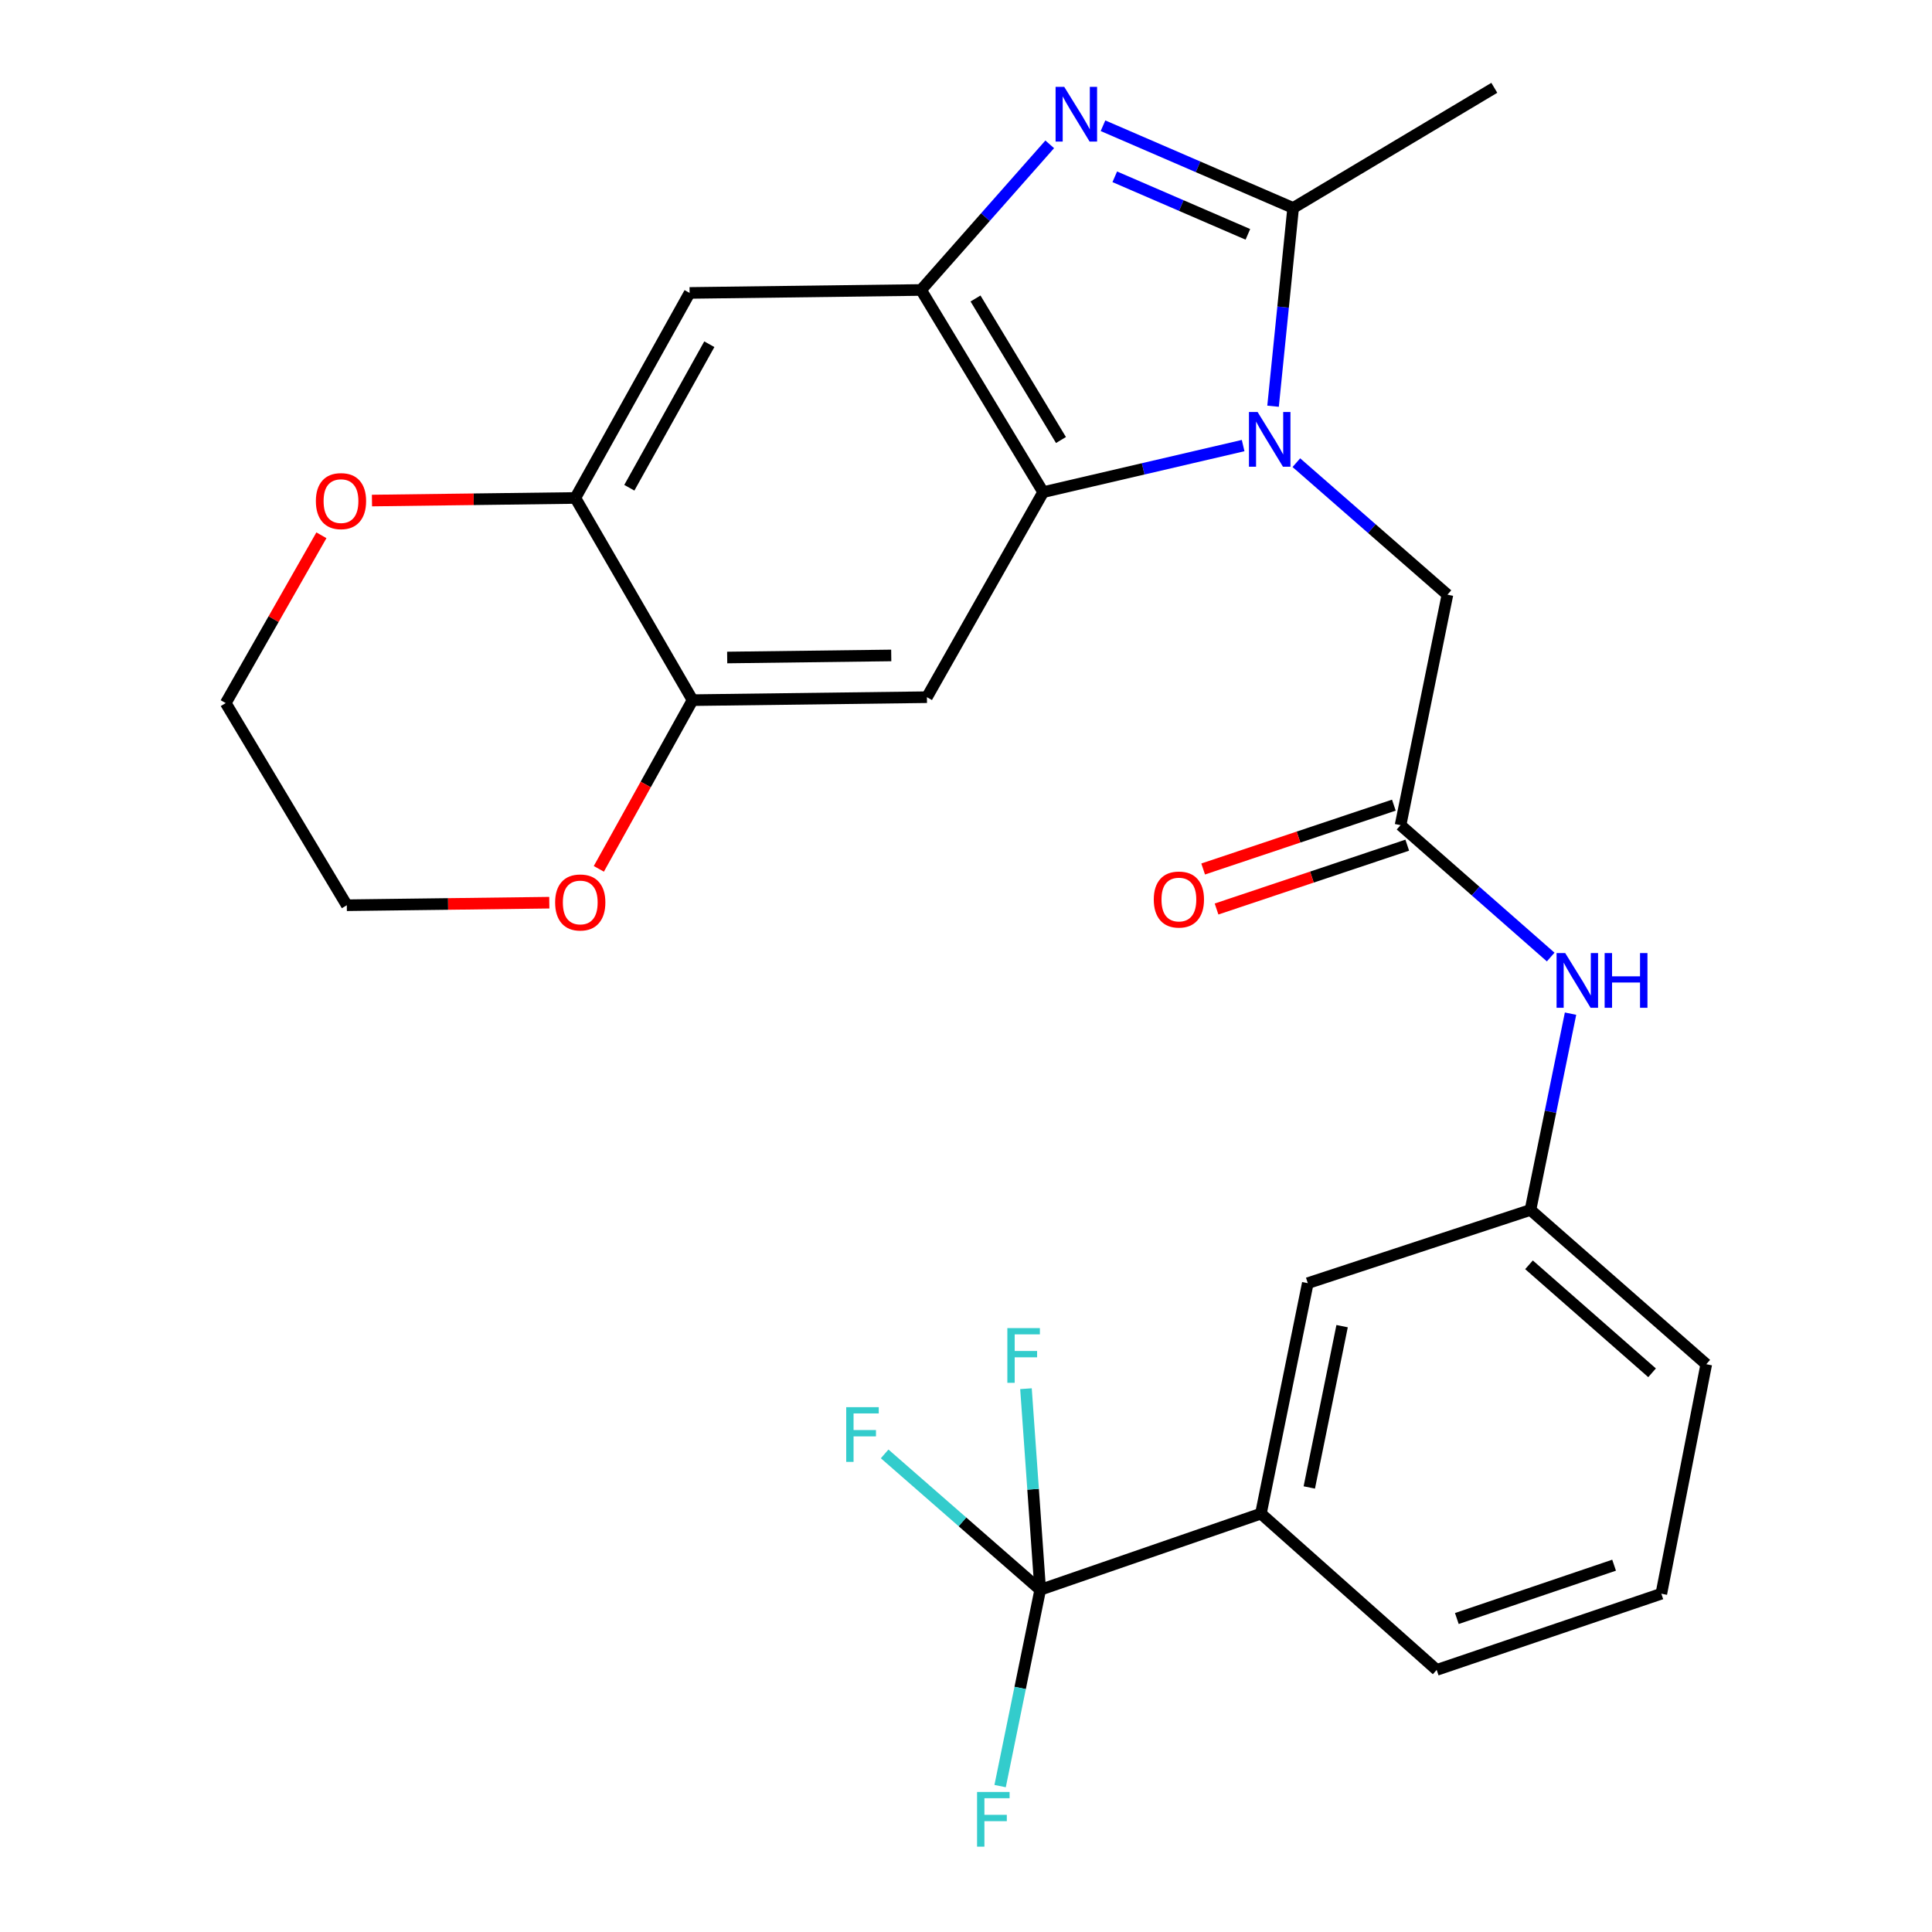 <?xml version='1.0' encoding='iso-8859-1'?>
<svg version='1.1' baseProfile='full'
              xmlns='http://www.w3.org/2000/svg'
                      xmlns:rdkit='http://www.rdkit.org/xml'
                      xmlns:xlink='http://www.w3.org/1999/xlink'
                  xml:space='preserve'
width='1000px' height='1000px' viewBox='0 0 1000 1000'>
<!-- END OF HEADER -->
<rect style='opacity:1.0;fill:#FFFFFF;stroke:none' width='1000' height='1000' x='0' y='0'> </rect>
<path class='bond-1' d='M 658.935,210.256 L 664.132,158.946' style='fill:none;fill-rule:evenodd;stroke:#0000FF;stroke-width:6px;stroke-linecap:butt;stroke-linejoin:miter;stroke-opacity:1' />
<path class='bond-1' d='M 664.132,158.946 L 669.329,107.636' style='fill:none;fill-rule:evenodd;stroke:#000000;stroke-width:6px;stroke-linecap:butt;stroke-linejoin:miter;stroke-opacity:1' />
<path class='bond-2' d='M 643.446,230.629 L 591.694,242.683' style='fill:none;fill-rule:evenodd;stroke:#0000FF;stroke-width:6px;stroke-linecap:butt;stroke-linejoin:miter;stroke-opacity:1' />
<path class='bond-2' d='M 591.694,242.683 L 539.942,254.738' style='fill:none;fill-rule:evenodd;stroke:#000000;stroke-width:6px;stroke-linecap:butt;stroke-linejoin:miter;stroke-opacity:1' />
<path class='bond-10' d='M 670.99,239.479 L 710.089,273.643' style='fill:none;fill-rule:evenodd;stroke:#0000FF;stroke-width:6px;stroke-linecap:butt;stroke-linejoin:miter;stroke-opacity:1' />
<path class='bond-10' d='M 710.089,273.643 L 749.189,307.808' style='fill:none;fill-rule:evenodd;stroke:#000000;stroke-width:6px;stroke-linecap:butt;stroke-linejoin:miter;stroke-opacity:1' />
<path class='bond-0' d='M 570.907,65.082 L 620.118,86.359' style='fill:none;fill-rule:evenodd;stroke:#0000FF;stroke-width:6px;stroke-linecap:butt;stroke-linejoin:miter;stroke-opacity:1' />
<path class='bond-0' d='M 620.118,86.359 L 669.329,107.636' style='fill:none;fill-rule:evenodd;stroke:#000000;stroke-width:6px;stroke-linecap:butt;stroke-linejoin:miter;stroke-opacity:1' />
<path class='bond-0' d='M 577.003,91.511 L 611.451,106.405' style='fill:none;fill-rule:evenodd;stroke:#0000FF;stroke-width:6px;stroke-linecap:butt;stroke-linejoin:miter;stroke-opacity:1' />
<path class='bond-0' d='M 611.451,106.405 L 645.898,121.299' style='fill:none;fill-rule:evenodd;stroke:#000000;stroke-width:6px;stroke-linecap:butt;stroke-linejoin:miter;stroke-opacity:1' />
<path class='bond-27' d='M 543.336,74.711 L 510.044,112.4' style='fill:none;fill-rule:evenodd;stroke:#0000FF;stroke-width:6px;stroke-linecap:butt;stroke-linejoin:miter;stroke-opacity:1' />
<path class='bond-27' d='M 510.044,112.4 L 476.753,150.09' style='fill:none;fill-rule:evenodd;stroke:#000000;stroke-width:6px;stroke-linecap:butt;stroke-linejoin:miter;stroke-opacity:1' />
<path class='bond-21' d='M 669.329,107.636 L 773.455,45.455' style='fill:none;fill-rule:evenodd;stroke:#000000;stroke-width:6px;stroke-linecap:butt;stroke-linejoin:miter;stroke-opacity:1' />
<path class='bond-3' d='M 539.942,254.738 L 476.753,150.09' style='fill:none;fill-rule:evenodd;stroke:#000000;stroke-width:6px;stroke-linecap:butt;stroke-linejoin:miter;stroke-opacity:1' />
<path class='bond-3' d='M 549.159,227.752 L 504.927,154.498' style='fill:none;fill-rule:evenodd;stroke:#000000;stroke-width:6px;stroke-linecap:butt;stroke-linejoin:miter;stroke-opacity:1' />
<path class='bond-4' d='M 539.942,254.738 L 479.774,360.866' style='fill:none;fill-rule:evenodd;stroke:#000000;stroke-width:6px;stroke-linecap:butt;stroke-linejoin:miter;stroke-opacity:1' />
<path class='bond-6' d='M 476.753,150.09 L 356.939,151.619' style='fill:none;fill-rule:evenodd;stroke:#000000;stroke-width:6px;stroke-linecap:butt;stroke-linejoin:miter;stroke-opacity:1' />
<path class='bond-7' d='M 479.774,360.866 L 358.468,362.394' style='fill:none;fill-rule:evenodd;stroke:#000000;stroke-width:6px;stroke-linecap:butt;stroke-linejoin:miter;stroke-opacity:1' />
<path class='bond-7' d='M 461.303,339.257 L 376.389,340.327' style='fill:none;fill-rule:evenodd;stroke:#000000;stroke-width:6px;stroke-linecap:butt;stroke-linejoin:miter;stroke-opacity:1' />
<path class='bond-5' d='M 538.413,822.88 L 652.646,783.448' style='fill:none;fill-rule:evenodd;stroke:#000000;stroke-width:6px;stroke-linecap:butt;stroke-linejoin:miter;stroke-opacity:1' />
<path class='bond-18' d='M 538.413,822.88 L 528.036,873.682' style='fill:none;fill-rule:evenodd;stroke:#000000;stroke-width:6px;stroke-linecap:butt;stroke-linejoin:miter;stroke-opacity:1' />
<path class='bond-18' d='M 528.036,873.682 L 517.659,924.484' style='fill:none;fill-rule:evenodd;stroke:#33CCCC;stroke-width:6px;stroke-linecap:butt;stroke-linejoin:miter;stroke-opacity:1' />
<path class='bond-19' d='M 538.413,822.88 L 534.727,770.833' style='fill:none;fill-rule:evenodd;stroke:#000000;stroke-width:6px;stroke-linecap:butt;stroke-linejoin:miter;stroke-opacity:1' />
<path class='bond-19' d='M 534.727,770.833 L 531.041,718.786' style='fill:none;fill-rule:evenodd;stroke:#33CCCC;stroke-width:6px;stroke-linecap:butt;stroke-linejoin:miter;stroke-opacity:1' />
<path class='bond-20' d='M 538.413,822.88 L 498.154,787.708' style='fill:none;fill-rule:evenodd;stroke:#000000;stroke-width:6px;stroke-linecap:butt;stroke-linejoin:miter;stroke-opacity:1' />
<path class='bond-20' d='M 498.154,787.708 L 457.894,752.535' style='fill:none;fill-rule:evenodd;stroke:#33CCCC;stroke-width:6px;stroke-linecap:butt;stroke-linejoin:miter;stroke-opacity:1' />
<path class='bond-28' d='M 356.939,151.619 L 297.79,257.747' style='fill:none;fill-rule:evenodd;stroke:#000000;stroke-width:6px;stroke-linecap:butt;stroke-linejoin:miter;stroke-opacity:1' />
<path class='bond-28' d='M 367.144,178.17 L 325.739,252.46' style='fill:none;fill-rule:evenodd;stroke:#000000;stroke-width:6px;stroke-linecap:butt;stroke-linejoin:miter;stroke-opacity:1' />
<path class='bond-8' d='M 358.468,362.394 L 297.79,257.747' style='fill:none;fill-rule:evenodd;stroke:#000000;stroke-width:6px;stroke-linecap:butt;stroke-linejoin:miter;stroke-opacity:1' />
<path class='bond-13' d='M 358.468,362.394 L 334.212,406.056' style='fill:none;fill-rule:evenodd;stroke:#000000;stroke-width:6px;stroke-linecap:butt;stroke-linejoin:miter;stroke-opacity:1' />
<path class='bond-13' d='M 334.212,406.056 L 309.956,449.717' style='fill:none;fill-rule:evenodd;stroke:#FF0000;stroke-width:6px;stroke-linecap:butt;stroke-linejoin:miter;stroke-opacity:1' />
<path class='bond-14' d='M 297.79,257.747 L 245.16,258.415' style='fill:none;fill-rule:evenodd;stroke:#000000;stroke-width:6px;stroke-linecap:butt;stroke-linejoin:miter;stroke-opacity:1' />
<path class='bond-14' d='M 245.16,258.415 L 192.529,259.084' style='fill:none;fill-rule:evenodd;stroke:#FF0000;stroke-width:6px;stroke-linecap:butt;stroke-linejoin:miter;stroke-opacity:1' />
<path class='bond-9' d='M 724.923,427.1 L 749.189,307.808' style='fill:none;fill-rule:evenodd;stroke:#000000;stroke-width:6px;stroke-linecap:butt;stroke-linejoin:miter;stroke-opacity:1' />
<path class='bond-12' d='M 724.923,427.1 L 763.778,461.231' style='fill:none;fill-rule:evenodd;stroke:#000000;stroke-width:6px;stroke-linecap:butt;stroke-linejoin:miter;stroke-opacity:1' />
<path class='bond-12' d='M 763.778,461.231 L 802.634,495.361' style='fill:none;fill-rule:evenodd;stroke:#0000FF;stroke-width:6px;stroke-linecap:butt;stroke-linejoin:miter;stroke-opacity:1' />
<path class='bond-17' d='M 721.456,416.745 L 672.103,433.269' style='fill:none;fill-rule:evenodd;stroke:#000000;stroke-width:6px;stroke-linecap:butt;stroke-linejoin:miter;stroke-opacity:1' />
<path class='bond-17' d='M 672.103,433.269 L 622.75,449.793' style='fill:none;fill-rule:evenodd;stroke:#FF0000;stroke-width:6px;stroke-linecap:butt;stroke-linejoin:miter;stroke-opacity:1' />
<path class='bond-17' d='M 728.39,437.455 L 679.037,453.979' style='fill:none;fill-rule:evenodd;stroke:#000000;stroke-width:6px;stroke-linecap:butt;stroke-linejoin:miter;stroke-opacity:1' />
<path class='bond-17' d='M 679.037,453.979 L 629.684,470.503' style='fill:none;fill-rule:evenodd;stroke:#FF0000;stroke-width:6px;stroke-linecap:butt;stroke-linejoin:miter;stroke-opacity:1' />
<path class='bond-11' d='M 652.646,783.448 L 676.912,664.168' style='fill:none;fill-rule:evenodd;stroke:#000000;stroke-width:6px;stroke-linecap:butt;stroke-linejoin:miter;stroke-opacity:1' />
<path class='bond-11' d='M 677.687,769.91 L 694.673,686.414' style='fill:none;fill-rule:evenodd;stroke:#000000;stroke-width:6px;stroke-linecap:butt;stroke-linejoin:miter;stroke-opacity:1' />
<path class='bond-30' d='M 652.646,783.448 L 743.632,864.339' style='fill:none;fill-rule:evenodd;stroke:#000000;stroke-width:6px;stroke-linecap:butt;stroke-linejoin:miter;stroke-opacity:1' />
<path class='bond-16' d='M 812.908,524.661 L 802.536,575.462' style='fill:none;fill-rule:evenodd;stroke:#0000FF;stroke-width:6px;stroke-linecap:butt;stroke-linejoin:miter;stroke-opacity:1' />
<path class='bond-16' d='M 802.536,575.462 L 792.164,626.264' style='fill:none;fill-rule:evenodd;stroke:#000000;stroke-width:6px;stroke-linecap:butt;stroke-linejoin:miter;stroke-opacity:1' />
<path class='bond-25' d='M 284.317,467.231 L 231.911,467.889' style='fill:none;fill-rule:evenodd;stroke:#FF0000;stroke-width:6px;stroke-linecap:butt;stroke-linejoin:miter;stroke-opacity:1' />
<path class='bond-25' d='M 231.911,467.889 L 179.505,468.547' style='fill:none;fill-rule:evenodd;stroke:#000000;stroke-width:6px;stroke-linecap:butt;stroke-linejoin:miter;stroke-opacity:1' />
<path class='bond-29' d='M 166.364,277.059 L 141.601,320.491' style='fill:none;fill-rule:evenodd;stroke:#FF0000;stroke-width:6px;stroke-linecap:butt;stroke-linejoin:miter;stroke-opacity:1' />
<path class='bond-29' d='M 141.601,320.491 L 116.838,363.923' style='fill:none;fill-rule:evenodd;stroke:#000000;stroke-width:6px;stroke-linecap:butt;stroke-linejoin:miter;stroke-opacity:1' />
<path class='bond-15' d='M 676.912,664.168 L 792.164,626.264' style='fill:none;fill-rule:evenodd;stroke:#000000;stroke-width:6px;stroke-linecap:butt;stroke-linejoin:miter;stroke-opacity:1' />
<path class='bond-26' d='M 792.164,626.264 L 883.162,706.124' style='fill:none;fill-rule:evenodd;stroke:#000000;stroke-width:6px;stroke-linecap:butt;stroke-linejoin:miter;stroke-opacity:1' />
<path class='bond-26' d='M 791.408,654.658 L 855.107,710.56' style='fill:none;fill-rule:evenodd;stroke:#000000;stroke-width:6px;stroke-linecap:butt;stroke-linejoin:miter;stroke-opacity:1' />
<path class='bond-22' d='M 743.632,864.339 L 859.903,824.907' style='fill:none;fill-rule:evenodd;stroke:#000000;stroke-width:6px;stroke-linecap:butt;stroke-linejoin:miter;stroke-opacity:1' />
<path class='bond-22' d='M 754.058,837.742 L 835.448,810.139' style='fill:none;fill-rule:evenodd;stroke:#000000;stroke-width:6px;stroke-linecap:butt;stroke-linejoin:miter;stroke-opacity:1' />
<path class='bond-23' d='M 859.903,824.907 L 883.162,706.124' style='fill:none;fill-rule:evenodd;stroke:#000000;stroke-width:6px;stroke-linecap:butt;stroke-linejoin:miter;stroke-opacity:1' />
<path class='bond-24' d='M 116.838,363.923 L 179.505,468.547' style='fill:none;fill-rule:evenodd;stroke:#000000;stroke-width:6px;stroke-linecap:butt;stroke-linejoin:miter;stroke-opacity:1' />
<path  class='atom-0' d='M 650.936 213.266
L 660.216 228.266
Q 661.136 229.746, 662.616 232.426
Q 664.096 235.106, 664.176 235.266
L 664.176 213.266
L 667.936 213.266
L 667.936 241.586
L 664.056 241.586
L 654.096 225.186
Q 652.936 223.266, 651.696 221.066
Q 650.496 218.866, 650.136 218.186
L 650.136 241.586
L 646.456 241.586
L 646.456 213.266
L 650.936 213.266
' fill='#0000FF'/>
<path  class='atom-1' d='M 550.85 44.956
L 560.13 59.956
Q 561.05 61.436, 562.53 64.116
Q 564.01 66.796, 564.09 66.956
L 564.09 44.956
L 567.85 44.956
L 567.85 73.276
L 563.97 73.276
L 554.01 56.876
Q 552.85 54.956, 551.61 52.756
Q 550.41 50.556, 550.05 49.876
L 550.05 73.276
L 546.37 73.276
L 546.37 44.956
L 550.85 44.956
' fill='#0000FF'/>
<path  class='atom-13' d='M 810.158 493.309
L 819.438 508.309
Q 820.358 509.789, 821.838 512.469
Q 823.318 515.149, 823.398 515.309
L 823.398 493.309
L 827.158 493.309
L 827.158 521.629
L 823.278 521.629
L 813.318 505.229
Q 812.158 503.309, 810.918 501.109
Q 809.718 498.909, 809.358 498.229
L 809.358 521.629
L 805.678 521.629
L 805.678 493.309
L 810.158 493.309
' fill='#0000FF'/>
<path  class='atom-13' d='M 830.558 493.309
L 834.398 493.309
L 834.398 505.349
L 848.878 505.349
L 848.878 493.309
L 852.718 493.309
L 852.718 521.629
L 848.878 521.629
L 848.878 508.549
L 834.398 508.549
L 834.398 521.629
L 830.558 521.629
L 830.558 493.309
' fill='#0000FF'/>
<path  class='atom-14' d='M 287.338 467.11
Q 287.338 460.31, 290.698 456.51
Q 294.058 452.71, 300.338 452.71
Q 306.618 452.71, 309.978 456.51
Q 313.338 460.31, 313.338 467.11
Q 313.338 473.99, 309.938 477.91
Q 306.538 481.79, 300.338 481.79
Q 294.098 481.79, 290.698 477.91
Q 287.338 474.03, 287.338 467.11
M 300.338 478.59
Q 304.658 478.59, 306.978 475.71
Q 309.338 472.79, 309.338 467.11
Q 309.338 461.55, 306.978 458.75
Q 304.658 455.91, 300.338 455.91
Q 296.018 455.91, 293.658 458.71
Q 291.338 461.51, 291.338 467.11
Q 291.338 472.83, 293.658 475.71
Q 296.018 478.59, 300.338 478.59
' fill='#FF0000'/>
<path  class='atom-15' d='M 163.496 259.368
Q 163.496 252.568, 166.856 248.768
Q 170.216 244.968, 176.496 244.968
Q 182.776 244.968, 186.136 248.768
Q 189.496 252.568, 189.496 259.368
Q 189.496 266.248, 186.096 270.168
Q 182.696 274.048, 176.496 274.048
Q 170.256 274.048, 166.856 270.168
Q 163.496 266.288, 163.496 259.368
M 176.496 270.848
Q 180.816 270.848, 183.136 267.968
Q 185.496 265.048, 185.496 259.368
Q 185.496 253.808, 183.136 251.008
Q 180.816 248.168, 176.496 248.168
Q 172.176 248.168, 169.816 250.968
Q 167.496 253.768, 167.496 259.368
Q 167.496 265.088, 169.816 267.968
Q 172.176 270.848, 176.496 270.848
' fill='#FF0000'/>
<path  class='atom-18' d='M 597.192 465.593
Q 597.192 458.793, 600.552 454.993
Q 603.912 451.193, 610.192 451.193
Q 616.472 451.193, 619.832 454.993
Q 623.192 458.793, 623.192 465.593
Q 623.192 472.473, 619.792 476.393
Q 616.392 480.273, 610.192 480.273
Q 603.952 480.273, 600.552 476.393
Q 597.192 472.513, 597.192 465.593
M 610.192 477.073
Q 614.512 477.073, 616.832 474.193
Q 619.192 471.273, 619.192 465.593
Q 619.192 460.033, 616.832 457.233
Q 614.512 454.393, 610.192 454.393
Q 605.872 454.393, 603.512 457.193
Q 601.192 459.993, 601.192 465.593
Q 601.192 471.313, 603.512 474.193
Q 605.872 477.073, 610.192 477.073
' fill='#FF0000'/>
<path  class='atom-19' d='M 505.727 927.515
L 522.567 927.515
L 522.567 930.755
L 509.527 930.755
L 509.527 939.355
L 521.127 939.355
L 521.127 942.635
L 509.527 942.635
L 509.527 955.835
L 505.727 955.835
L 505.727 927.515
' fill='#33CCCC'/>
<path  class='atom-20' d='M 521.403 687.426
L 538.243 687.426
L 538.243 690.666
L 525.203 690.666
L 525.203 699.266
L 536.803 699.266
L 536.803 702.546
L 525.203 702.546
L 525.203 715.746
L 521.403 715.746
L 521.403 687.426
' fill='#33CCCC'/>
<path  class='atom-21' d='M 438 728.351
L 454.84 728.351
L 454.84 731.591
L 441.8 731.591
L 441.8 740.191
L 453.4 740.191
L 453.4 743.471
L 441.8 743.471
L 441.8 756.671
L 438 756.671
L 438 728.351
' fill='#33CCCC'/>
</svg>

